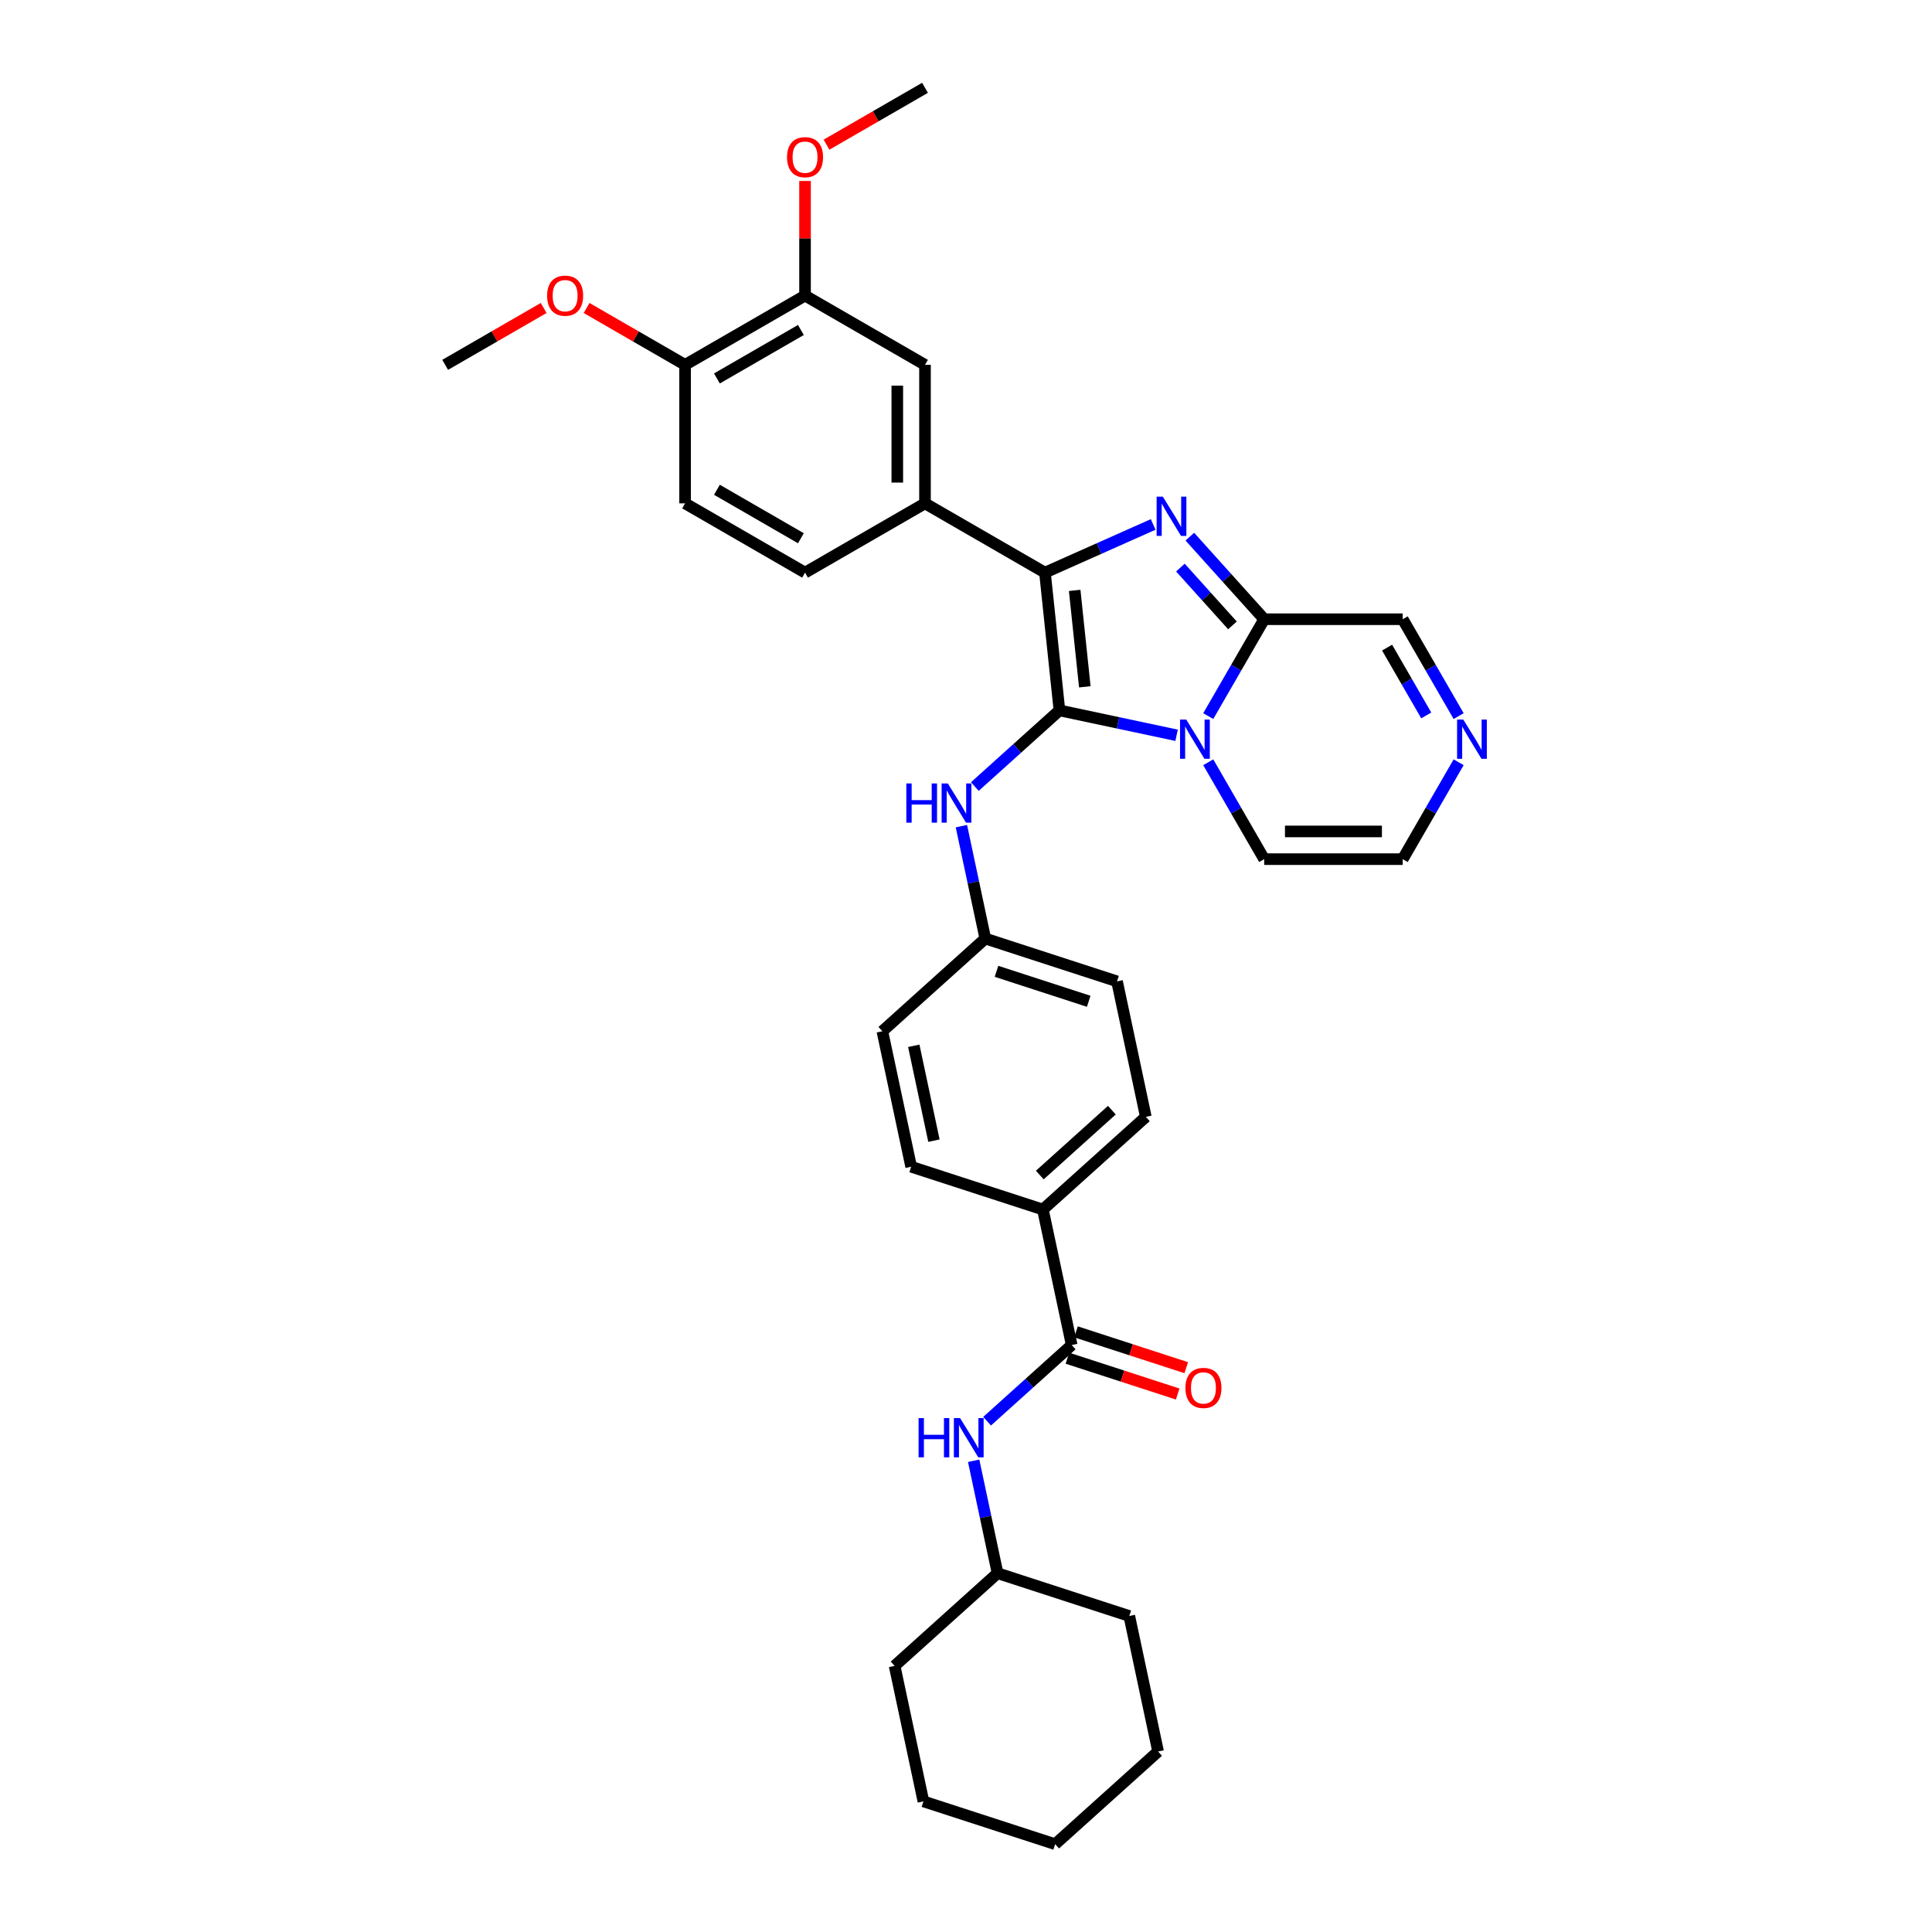 <?xml version='1.0' encoding='iso-8859-1'?>
<svg version='1.1' baseProfile='full'
              xmlns='http://www.w3.org/2000/svg'
                      xmlns:rdkit='http://www.rdkit.org/xml'
                      xmlns:xlink='http://www.w3.org/1999/xlink'
                  xml:space='preserve'
width='1000px' height='1000px' viewBox='0 0 1000 1000'>
<!-- END OF HEADER -->
<rect style='opacity:1.0;fill:#FFFFFF;stroke:none' width='1000' height='1000' x='0' y='0'> </rect>
<path class='bond-0' d='M 548.363,367.693 L 578.681,374.138' style='fill:none;fill-rule:evenodd;stroke:#000000;stroke-width:6px;stroke-linecap:butt;stroke-linejoin:miter;stroke-opacity:1' />
<path class='bond-0' d='M 578.681,374.138 L 608.999,380.582' style='fill:none;fill-rule:evenodd;stroke:#0000FF;stroke-width:6px;stroke-linecap:butt;stroke-linejoin:miter;stroke-opacity:1' />
<path class='bond-1' d='M 548.363,367.693 L 540.868,296.39' style='fill:none;fill-rule:evenodd;stroke:#000000;stroke-width:6px;stroke-linecap:butt;stroke-linejoin:miter;stroke-opacity:1' />
<path class='bond-1' d='M 561.499,355.499 L 556.253,305.587' style='fill:none;fill-rule:evenodd;stroke:#000000;stroke-width:6px;stroke-linecap:butt;stroke-linejoin:miter;stroke-opacity:1' />
<path class='bond-6' d='M 548.363,367.693 L 526.469,387.407' style='fill:none;fill-rule:evenodd;stroke:#000000;stroke-width:6px;stroke-linecap:butt;stroke-linejoin:miter;stroke-opacity:1' />
<path class='bond-6' d='M 526.469,387.407 L 504.575,407.12' style='fill:none;fill-rule:evenodd;stroke:#0000FF;stroke-width:6px;stroke-linecap:butt;stroke-linejoin:miter;stroke-opacity:1' />
<path class='bond-3' d='M 625.388,370.655 L 639.864,345.582' style='fill:none;fill-rule:evenodd;stroke:#0000FF;stroke-width:6px;stroke-linecap:butt;stroke-linejoin:miter;stroke-opacity:1' />
<path class='bond-3' d='M 639.864,345.582 L 654.34,320.509' style='fill:none;fill-rule:evenodd;stroke:#000000;stroke-width:6px;stroke-linecap:butt;stroke-linejoin:miter;stroke-opacity:1' />
<path class='bond-10' d='M 625.388,394.544 L 639.864,419.617' style='fill:none;fill-rule:evenodd;stroke:#0000FF;stroke-width:6px;stroke-linecap:butt;stroke-linejoin:miter;stroke-opacity:1' />
<path class='bond-10' d='M 639.864,419.617 L 654.34,444.69' style='fill:none;fill-rule:evenodd;stroke:#000000;stroke-width:6px;stroke-linecap:butt;stroke-linejoin:miter;stroke-opacity:1' />
<path class='bond-2' d='M 540.868,296.39 L 568.871,283.923' style='fill:none;fill-rule:evenodd;stroke:#000000;stroke-width:6px;stroke-linecap:butt;stroke-linejoin:miter;stroke-opacity:1' />
<path class='bond-2' d='M 568.871,283.923 L 596.873,271.455' style='fill:none;fill-rule:evenodd;stroke:#0000FF;stroke-width:6px;stroke-linecap:butt;stroke-linejoin:miter;stroke-opacity:1' />
<path class='bond-4' d='M 540.868,296.39 L 478.778,260.542' style='fill:none;fill-rule:evenodd;stroke:#000000;stroke-width:6px;stroke-linecap:butt;stroke-linejoin:miter;stroke-opacity:1' />
<path class='bond-34' d='M 615.858,277.771 L 635.099,299.14' style='fill:none;fill-rule:evenodd;stroke:#0000FF;stroke-width:6px;stroke-linecap:butt;stroke-linejoin:miter;stroke-opacity:1' />
<path class='bond-34' d='M 635.099,299.14 L 654.34,320.509' style='fill:none;fill-rule:evenodd;stroke:#000000;stroke-width:6px;stroke-linecap:butt;stroke-linejoin:miter;stroke-opacity:1' />
<path class='bond-34' d='M 610.975,293.777 L 624.443,308.735' style='fill:none;fill-rule:evenodd;stroke:#0000FF;stroke-width:6px;stroke-linecap:butt;stroke-linejoin:miter;stroke-opacity:1' />
<path class='bond-34' d='M 624.443,308.735 L 637.912,323.693' style='fill:none;fill-rule:evenodd;stroke:#000000;stroke-width:6px;stroke-linecap:butt;stroke-linejoin:miter;stroke-opacity:1' />
<path class='bond-13' d='M 654.34,320.509 L 726.036,320.509' style='fill:none;fill-rule:evenodd;stroke:#000000;stroke-width:6px;stroke-linecap:butt;stroke-linejoin:miter;stroke-opacity:1' />
<path class='bond-9' d='M 478.778,260.542 L 478.778,188.846' style='fill:none;fill-rule:evenodd;stroke:#000000;stroke-width:6px;stroke-linecap:butt;stroke-linejoin:miter;stroke-opacity:1' />
<path class='bond-9' d='M 464.439,249.788 L 464.439,199.601' style='fill:none;fill-rule:evenodd;stroke:#000000;stroke-width:6px;stroke-linecap:butt;stroke-linejoin:miter;stroke-opacity:1' />
<path class='bond-17' d='M 478.778,260.542 L 416.688,296.39' style='fill:none;fill-rule:evenodd;stroke:#000000;stroke-width:6px;stroke-linecap:butt;stroke-linejoin:miter;stroke-opacity:1' />
<path class='bond-5' d='M 554.708,696.184 L 539.802,626.055' style='fill:none;fill-rule:evenodd;stroke:#000000;stroke-width:6px;stroke-linecap:butt;stroke-linejoin:miter;stroke-opacity:1' />
<path class='bond-8' d='M 554.708,696.184 L 532.814,715.897' style='fill:none;fill-rule:evenodd;stroke:#000000;stroke-width:6px;stroke-linecap:butt;stroke-linejoin:miter;stroke-opacity:1' />
<path class='bond-8' d='M 532.814,715.897 L 510.92,735.611' style='fill:none;fill-rule:evenodd;stroke:#0000FF;stroke-width:6px;stroke-linecap:butt;stroke-linejoin:miter;stroke-opacity:1' />
<path class='bond-16' d='M 552.492,703.003 L 581.029,712.275' style='fill:none;fill-rule:evenodd;stroke:#000000;stroke-width:6px;stroke-linecap:butt;stroke-linejoin:miter;stroke-opacity:1' />
<path class='bond-16' d='M 581.029,712.275 L 609.566,721.547' style='fill:none;fill-rule:evenodd;stroke:#FF0000;stroke-width:6px;stroke-linecap:butt;stroke-linejoin:miter;stroke-opacity:1' />
<path class='bond-16' d='M 556.924,689.365 L 585.461,698.638' style='fill:none;fill-rule:evenodd;stroke:#000000;stroke-width:6px;stroke-linecap:butt;stroke-linejoin:miter;stroke-opacity:1' />
<path class='bond-16' d='M 585.461,698.638 L 613.997,707.91' style='fill:none;fill-rule:evenodd;stroke:#FF0000;stroke-width:6px;stroke-linecap:butt;stroke-linejoin:miter;stroke-opacity:1' />
<path class='bond-19' d='M 497.621,427.612 L 503.805,456.704' style='fill:none;fill-rule:evenodd;stroke:#0000FF;stroke-width:6px;stroke-linecap:butt;stroke-linejoin:miter;stroke-opacity:1' />
<path class='bond-19' d='M 503.805,456.704 L 509.989,485.796' style='fill:none;fill-rule:evenodd;stroke:#000000;stroke-width:6px;stroke-linecap:butt;stroke-linejoin:miter;stroke-opacity:1' />
<path class='bond-7' d='M 754.988,394.544 L 740.512,419.617' style='fill:none;fill-rule:evenodd;stroke:#0000FF;stroke-width:6px;stroke-linecap:butt;stroke-linejoin:miter;stroke-opacity:1' />
<path class='bond-7' d='M 740.512,419.617 L 726.036,444.69' style='fill:none;fill-rule:evenodd;stroke:#000000;stroke-width:6px;stroke-linecap:butt;stroke-linejoin:miter;stroke-opacity:1' />
<path class='bond-35' d='M 754.988,370.655 L 740.512,345.582' style='fill:none;fill-rule:evenodd;stroke:#0000FF;stroke-width:6px;stroke-linecap:butt;stroke-linejoin:miter;stroke-opacity:1' />
<path class='bond-35' d='M 740.512,345.582 L 726.036,320.509' style='fill:none;fill-rule:evenodd;stroke:#000000;stroke-width:6px;stroke-linecap:butt;stroke-linejoin:miter;stroke-opacity:1' />
<path class='bond-35' d='M 738.227,370.303 L 728.094,352.752' style='fill:none;fill-rule:evenodd;stroke:#0000FF;stroke-width:6px;stroke-linecap:butt;stroke-linejoin:miter;stroke-opacity:1' />
<path class='bond-35' d='M 728.094,352.752 L 717.96,335.201' style='fill:none;fill-rule:evenodd;stroke:#000000;stroke-width:6px;stroke-linecap:butt;stroke-linejoin:miter;stroke-opacity:1' />
<path class='bond-22' d='M 503.966,756.102 L 510.15,785.195' style='fill:none;fill-rule:evenodd;stroke:#0000FF;stroke-width:6px;stroke-linecap:butt;stroke-linejoin:miter;stroke-opacity:1' />
<path class='bond-22' d='M 510.15,785.195 L 516.334,814.287' style='fill:none;fill-rule:evenodd;stroke:#000000;stroke-width:6px;stroke-linecap:butt;stroke-linejoin:miter;stroke-opacity:1' />
<path class='bond-11' d='M 478.778,188.846 L 416.688,152.998' style='fill:none;fill-rule:evenodd;stroke:#000000;stroke-width:6px;stroke-linecap:butt;stroke-linejoin:miter;stroke-opacity:1' />
<path class='bond-14' d='M 654.34,444.69 L 726.036,444.69' style='fill:none;fill-rule:evenodd;stroke:#000000;stroke-width:6px;stroke-linecap:butt;stroke-linejoin:miter;stroke-opacity:1' />
<path class='bond-14' d='M 665.094,430.351 L 715.281,430.351' style='fill:none;fill-rule:evenodd;stroke:#000000;stroke-width:6px;stroke-linecap:butt;stroke-linejoin:miter;stroke-opacity:1' />
<path class='bond-25' d='M 416.688,152.998 L 416.688,123.338' style='fill:none;fill-rule:evenodd;stroke:#000000;stroke-width:6px;stroke-linecap:butt;stroke-linejoin:miter;stroke-opacity:1' />
<path class='bond-25' d='M 416.688,123.338 L 416.688,93.677' style='fill:none;fill-rule:evenodd;stroke:#FF0000;stroke-width:6px;stroke-linecap:butt;stroke-linejoin:miter;stroke-opacity:1' />
<path class='bond-37' d='M 416.688,152.998 L 354.597,188.846' style='fill:none;fill-rule:evenodd;stroke:#000000;stroke-width:6px;stroke-linecap:butt;stroke-linejoin:miter;stroke-opacity:1' />
<path class='bond-37' d='M 414.544,170.794 L 371.08,195.887' style='fill:none;fill-rule:evenodd;stroke:#000000;stroke-width:6px;stroke-linecap:butt;stroke-linejoin:miter;stroke-opacity:1' />
<path class='bond-12' d='M 539.802,626.055 L 593.082,578.081' style='fill:none;fill-rule:evenodd;stroke:#000000;stroke-width:6px;stroke-linecap:butt;stroke-linejoin:miter;stroke-opacity:1' />
<path class='bond-12' d='M 538.199,608.203 L 575.495,574.621' style='fill:none;fill-rule:evenodd;stroke:#000000;stroke-width:6px;stroke-linecap:butt;stroke-linejoin:miter;stroke-opacity:1' />
<path class='bond-36' d='M 539.802,626.055 L 471.615,603.9' style='fill:none;fill-rule:evenodd;stroke:#000000;stroke-width:6px;stroke-linecap:butt;stroke-linejoin:miter;stroke-opacity:1' />
<path class='bond-15' d='M 354.597,188.846 L 354.597,260.542' style='fill:none;fill-rule:evenodd;stroke:#000000;stroke-width:6px;stroke-linecap:butt;stroke-linejoin:miter;stroke-opacity:1' />
<path class='bond-26' d='M 354.597,188.846 L 329.108,174.13' style='fill:none;fill-rule:evenodd;stroke:#000000;stroke-width:6px;stroke-linecap:butt;stroke-linejoin:miter;stroke-opacity:1' />
<path class='bond-26' d='M 329.108,174.13 L 303.619,159.414' style='fill:none;fill-rule:evenodd;stroke:#FF0000;stroke-width:6px;stroke-linecap:butt;stroke-linejoin:miter;stroke-opacity:1' />
<path class='bond-18' d='M 416.688,296.39 L 354.597,260.542' style='fill:none;fill-rule:evenodd;stroke:#000000;stroke-width:6px;stroke-linecap:butt;stroke-linejoin:miter;stroke-opacity:1' />
<path class='bond-18' d='M 414.544,278.595 L 371.08,253.501' style='fill:none;fill-rule:evenodd;stroke:#000000;stroke-width:6px;stroke-linecap:butt;stroke-linejoin:miter;stroke-opacity:1' />
<path class='bond-23' d='M 509.989,485.796 L 456.708,533.77' style='fill:none;fill-rule:evenodd;stroke:#000000;stroke-width:6px;stroke-linecap:butt;stroke-linejoin:miter;stroke-opacity:1' />
<path class='bond-24' d='M 509.989,485.796 L 578.176,507.952' style='fill:none;fill-rule:evenodd;stroke:#000000;stroke-width:6px;stroke-linecap:butt;stroke-linejoin:miter;stroke-opacity:1' />
<path class='bond-24' d='M 515.786,502.757 L 563.517,518.266' style='fill:none;fill-rule:evenodd;stroke:#000000;stroke-width:6px;stroke-linecap:butt;stroke-linejoin:miter;stroke-opacity:1' />
<path class='bond-20' d='M 593.082,578.081 L 578.176,507.952' style='fill:none;fill-rule:evenodd;stroke:#000000;stroke-width:6px;stroke-linecap:butt;stroke-linejoin:miter;stroke-opacity:1' />
<path class='bond-21' d='M 471.615,603.9 L 456.708,533.77' style='fill:none;fill-rule:evenodd;stroke:#000000;stroke-width:6px;stroke-linecap:butt;stroke-linejoin:miter;stroke-opacity:1' />
<path class='bond-21' d='M 483.405,590.399 L 472.97,541.308' style='fill:none;fill-rule:evenodd;stroke:#000000;stroke-width:6px;stroke-linecap:butt;stroke-linejoin:miter;stroke-opacity:1' />
<path class='bond-29' d='M 516.334,814.287 L 463.054,862.261' style='fill:none;fill-rule:evenodd;stroke:#000000;stroke-width:6px;stroke-linecap:butt;stroke-linejoin:miter;stroke-opacity:1' />
<path class='bond-30' d='M 516.334,814.287 L 584.521,836.442' style='fill:none;fill-rule:evenodd;stroke:#000000;stroke-width:6px;stroke-linecap:butt;stroke-linejoin:miter;stroke-opacity:1' />
<path class='bond-27' d='M 427.8,74.886 L 453.289,60.17' style='fill:none;fill-rule:evenodd;stroke:#FF0000;stroke-width:6px;stroke-linecap:butt;stroke-linejoin:miter;stroke-opacity:1' />
<path class='bond-27' d='M 453.289,60.17 L 478.778,45.455' style='fill:none;fill-rule:evenodd;stroke:#000000;stroke-width:6px;stroke-linecap:butt;stroke-linejoin:miter;stroke-opacity:1' />
<path class='bond-28' d='M 281.394,159.414 L 255.905,174.13' style='fill:none;fill-rule:evenodd;stroke:#FF0000;stroke-width:6px;stroke-linecap:butt;stroke-linejoin:miter;stroke-opacity:1' />
<path class='bond-28' d='M 255.905,174.13 L 230.416,188.846' style='fill:none;fill-rule:evenodd;stroke:#000000;stroke-width:6px;stroke-linecap:butt;stroke-linejoin:miter;stroke-opacity:1' />
<path class='bond-32' d='M 463.054,862.261 L 477.96,932.39' style='fill:none;fill-rule:evenodd;stroke:#000000;stroke-width:6px;stroke-linecap:butt;stroke-linejoin:miter;stroke-opacity:1' />
<path class='bond-31' d='M 584.521,836.442 L 599.427,906.572' style='fill:none;fill-rule:evenodd;stroke:#000000;stroke-width:6px;stroke-linecap:butt;stroke-linejoin:miter;stroke-opacity:1' />
<path class='bond-33' d='M 599.427,906.572 L 546.147,954.545' style='fill:none;fill-rule:evenodd;stroke:#000000;stroke-width:6px;stroke-linecap:butt;stroke-linejoin:miter;stroke-opacity:1' />
<path class='bond-38' d='M 477.96,932.39 L 546.147,954.545' style='fill:none;fill-rule:evenodd;stroke:#000000;stroke-width:6px;stroke-linecap:butt;stroke-linejoin:miter;stroke-opacity:1' />
<path  class='atom-1' d='M 614.004 372.448
L 620.657 383.202
Q 621.317 384.263, 622.378 386.185
Q 623.439 388.106, 623.496 388.221
L 623.496 372.448
L 626.192 372.448
L 626.192 392.752
L 623.41 392.752
L 616.269 380.994
Q 615.438 379.617, 614.549 378.04
Q 613.688 376.463, 613.43 375.975
L 613.43 392.752
L 610.792 392.752
L 610.792 372.448
L 614.004 372.448
' fill='#0000FF'/>
<path  class='atom-3' d='M 601.878 257.077
L 608.531 267.831
Q 609.191 268.892, 610.252 270.814
Q 611.313 272.735, 611.37 272.85
L 611.37 257.077
L 614.066 257.077
L 614.066 277.381
L 611.284 277.381
L 604.143 265.623
Q 603.312 264.246, 602.423 262.669
Q 601.562 261.092, 601.304 260.604
L 601.304 277.381
L 598.666 277.381
L 598.666 257.077
L 601.878 257.077
' fill='#0000FF'/>
<path  class='atom-7' d='M 469.114 405.515
L 471.867 405.515
L 471.867 414.147
L 482.249 414.147
L 482.249 405.515
L 485.002 405.515
L 485.002 425.819
L 482.249 425.819
L 482.249 416.442
L 471.867 416.442
L 471.867 425.819
L 469.114 425.819
L 469.114 405.515
' fill='#0000FF'/>
<path  class='atom-7' d='M 490.594 405.515
L 497.248 416.27
Q 497.907 417.331, 498.968 419.252
Q 500.029 421.174, 500.087 421.288
L 500.087 405.515
L 502.782 405.515
L 502.782 425.819
L 500.001 425.819
L 492.86 414.061
Q 492.028 412.685, 491.139 411.107
Q 490.279 409.53, 490.021 409.043
L 490.021 425.819
L 487.382 425.819
L 487.382 405.515
L 490.594 405.515
' fill='#0000FF'/>
<path  class='atom-8' d='M 757.396 372.448
L 764.049 383.202
Q 764.709 384.263, 765.77 386.185
Q 766.831 388.106, 766.888 388.221
L 766.888 372.448
L 769.584 372.448
L 769.584 392.752
L 766.802 392.752
L 759.661 380.994
Q 758.829 379.617, 757.94 378.04
Q 757.08 376.463, 756.822 375.975
L 756.822 392.752
L 754.184 392.752
L 754.184 372.448
L 757.396 372.448
' fill='#0000FF'/>
<path  class='atom-9' d='M 475.459 734.006
L 478.212 734.006
L 478.212 742.638
L 488.594 742.638
L 488.594 734.006
L 491.347 734.006
L 491.347 754.31
L 488.594 754.31
L 488.594 744.932
L 478.212 744.932
L 478.212 754.31
L 475.459 754.31
L 475.459 734.006
' fill='#0000FF'/>
<path  class='atom-9' d='M 496.939 734.006
L 503.593 744.76
Q 504.252 745.821, 505.313 747.743
Q 506.375 749.664, 506.432 749.779
L 506.432 734.006
L 509.128 734.006
L 509.128 754.31
L 506.346 754.31
L 499.205 742.552
Q 498.373 741.175, 497.484 739.598
Q 496.624 738.021, 496.366 737.533
L 496.366 754.31
L 493.727 754.31
L 493.727 734.006
L 496.939 734.006
' fill='#0000FF'/>
<path  class='atom-17' d='M 613.574 718.397
Q 613.574 713.521, 615.983 710.797
Q 618.392 708.072, 622.895 708.072
Q 627.397 708.072, 629.806 710.797
Q 632.215 713.521, 632.215 718.397
Q 632.215 723.329, 629.778 726.14
Q 627.34 728.922, 622.895 728.922
Q 618.421 728.922, 615.983 726.14
Q 613.574 723.358, 613.574 718.397
M 622.895 726.627
Q 625.992 726.627, 627.655 724.562
Q 629.347 722.469, 629.347 718.397
Q 629.347 714.41, 627.655 712.403
Q 625.992 710.367, 622.895 710.367
Q 619.798 710.367, 618.106 712.374
Q 616.442 714.382, 616.442 718.397
Q 616.442 722.498, 618.106 724.562
Q 619.798 726.627, 622.895 726.627
' fill='#FF0000'/>
<path  class='atom-26' d='M 407.367 81.36
Q 407.367 76.484, 409.776 73.76
Q 412.185 71.036, 416.688 71.036
Q 421.19 71.036, 423.599 73.76
Q 426.008 76.484, 426.008 81.36
Q 426.008 86.293, 423.57 89.103
Q 421.133 91.885, 416.688 91.885
Q 412.214 91.885, 409.776 89.103
Q 407.367 86.321, 407.367 81.36
M 416.688 89.591
Q 419.785 89.591, 421.448 87.526
Q 423.14 85.432, 423.14 81.36
Q 423.14 77.374, 421.448 75.366
Q 419.785 73.33, 416.688 73.33
Q 413.59 73.33, 411.898 75.337
Q 410.235 77.345, 410.235 81.36
Q 410.235 85.461, 411.898 87.526
Q 413.59 89.591, 416.688 89.591
' fill='#FF0000'/>
<path  class='atom-27' d='M 283.186 153.056
Q 283.186 148.18, 285.595 145.456
Q 288.004 142.732, 292.507 142.732
Q 297.009 142.732, 299.418 145.456
Q 301.827 148.18, 301.827 153.056
Q 301.827 157.988, 299.389 160.799
Q 296.952 163.581, 292.507 163.581
Q 288.033 163.581, 285.595 160.799
Q 283.186 158.017, 283.186 153.056
M 292.507 161.286
Q 295.604 161.286, 297.267 159.222
Q 298.959 157.128, 298.959 153.056
Q 298.959 149.069, 297.267 147.062
Q 295.604 145.026, 292.507 145.026
Q 289.409 145.026, 287.717 147.033
Q 286.054 149.041, 286.054 153.056
Q 286.054 157.157, 287.717 159.222
Q 289.409 161.286, 292.507 161.286
' fill='#FF0000'/>
</svg>
